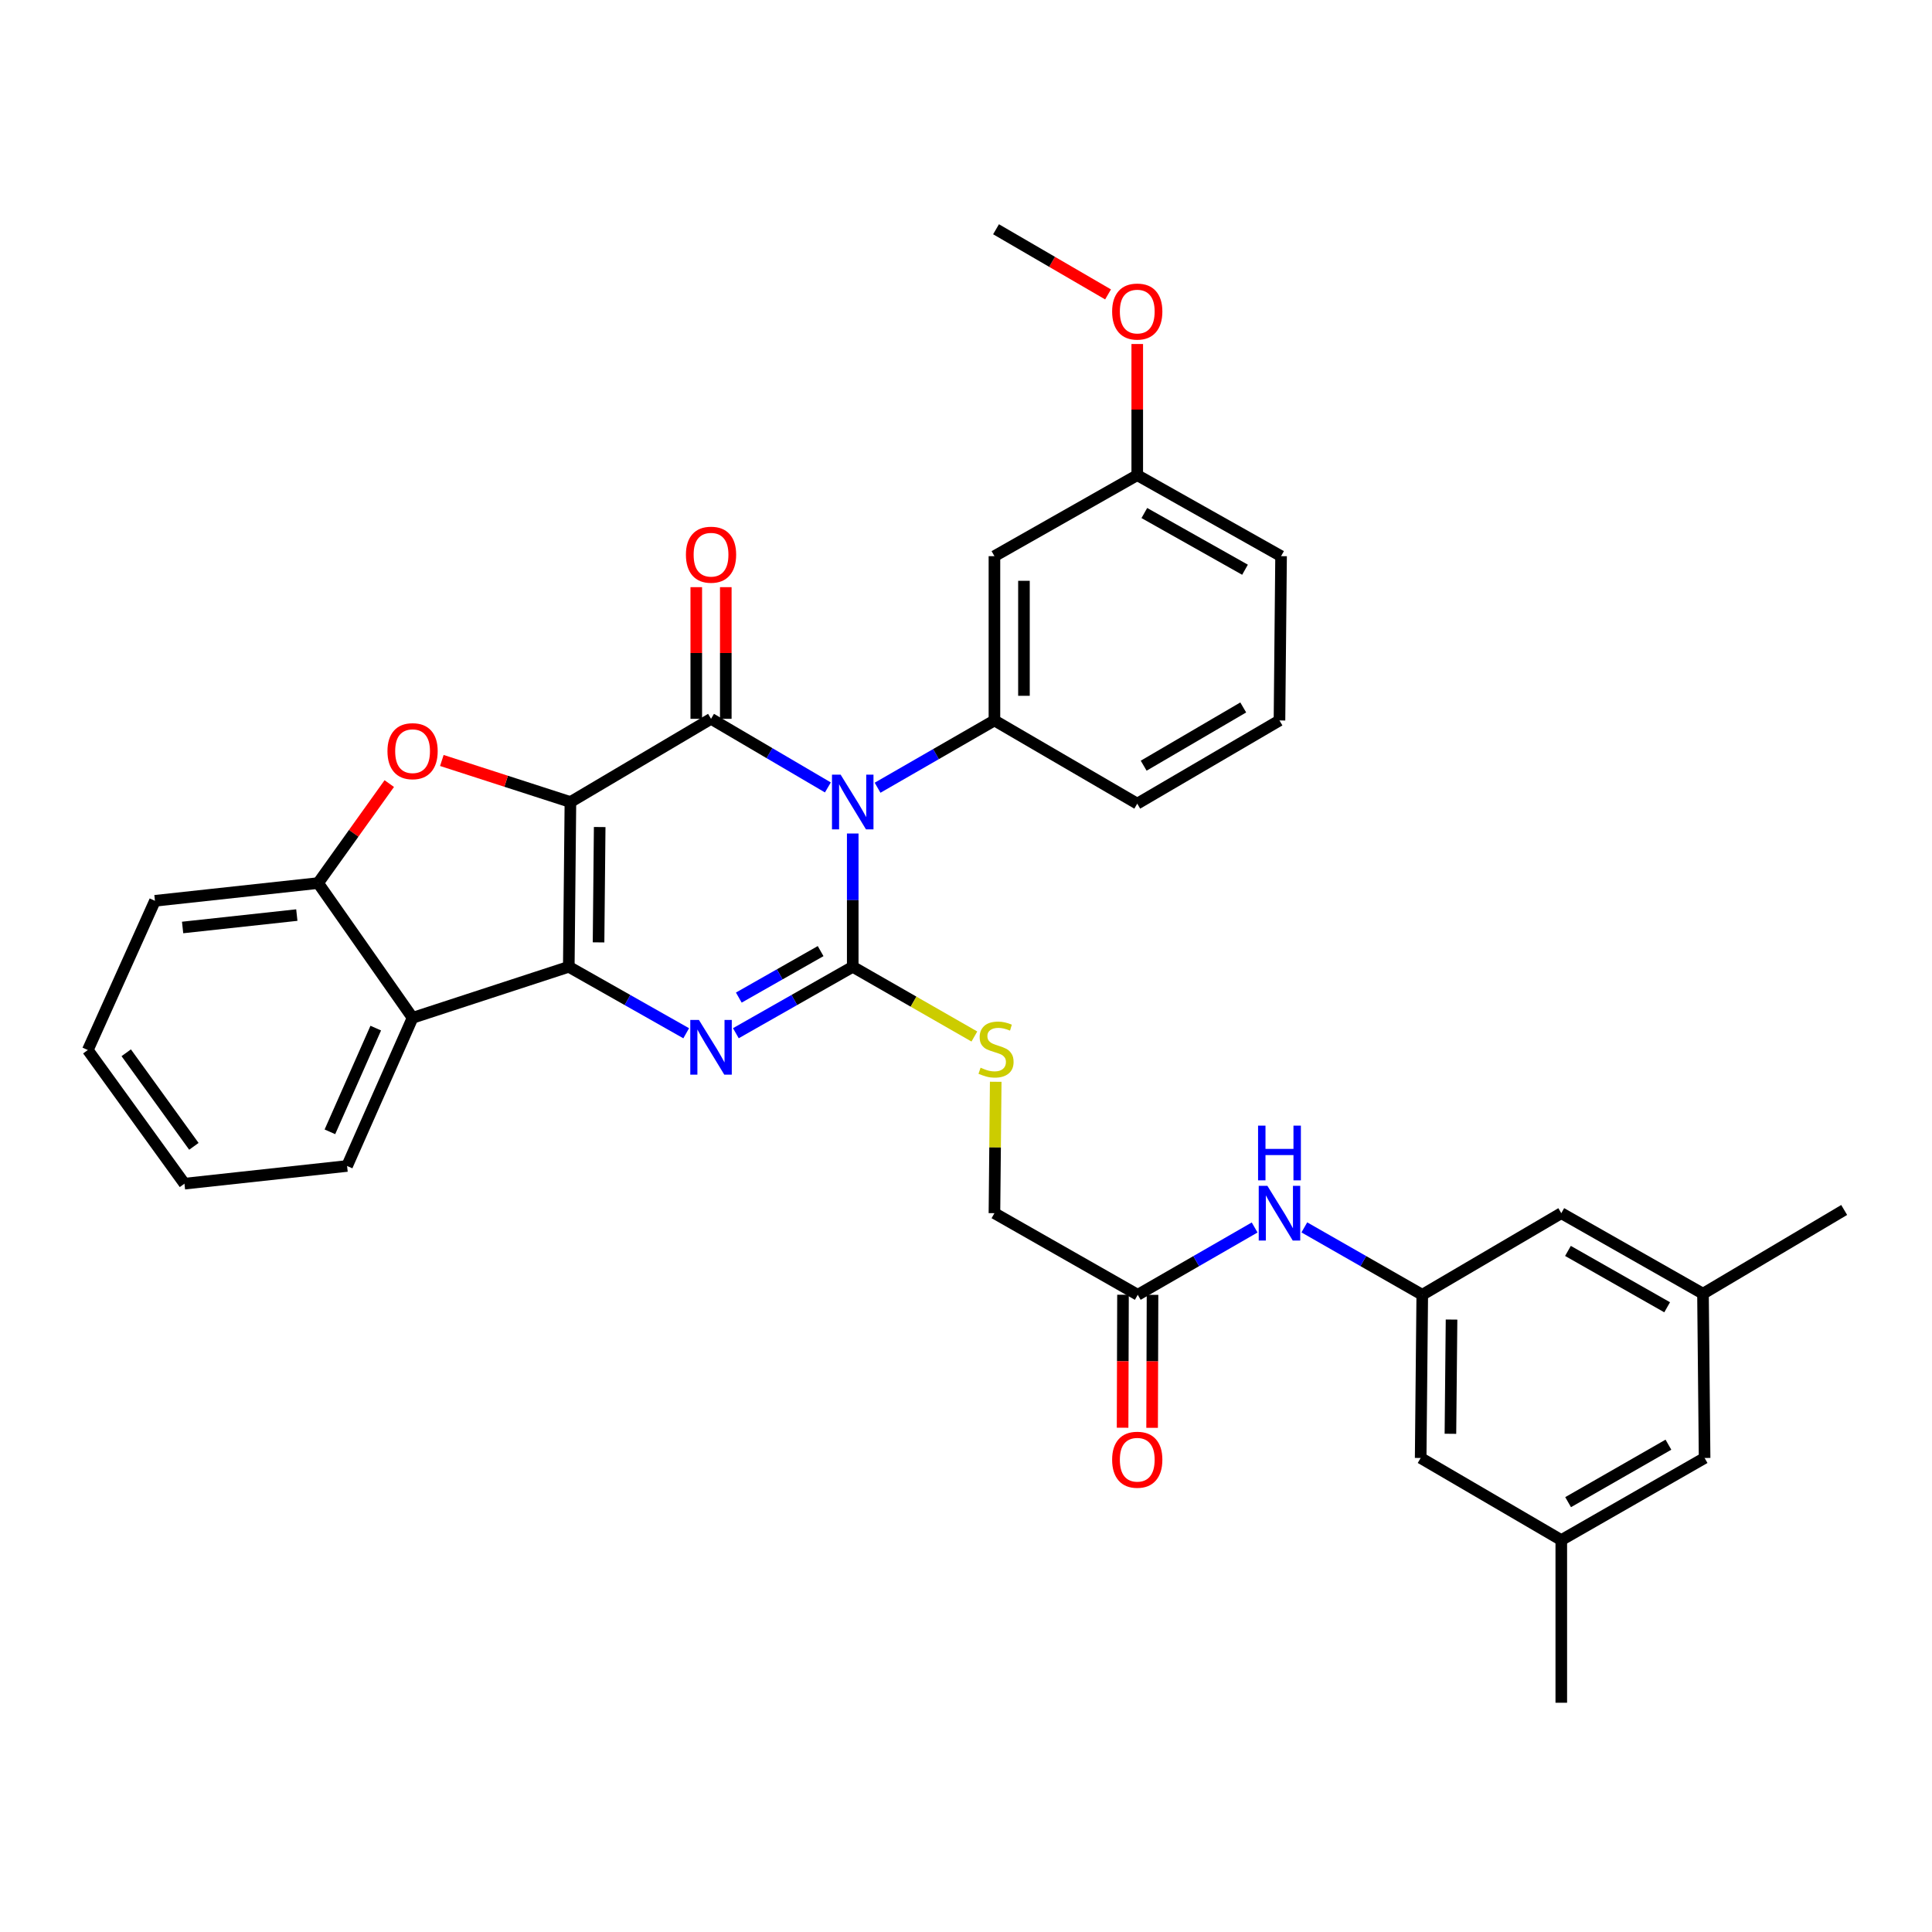 <?xml version='1.0' encoding='iso-8859-1'?>
<svg version='1.1' baseProfile='full'
              xmlns='http://www.w3.org/2000/svg'
                      xmlns:rdkit='http://www.rdkit.org/xml'
                      xmlns:xlink='http://www.w3.org/1999/xlink'
                  xml:space='preserve'
width='1000px' height='1000px' viewBox='0 0 1000 1000'>
<!-- END OF HEADER -->
<rect style='opacity:1.0;fill:#FFFFFF;stroke:none' width='1000' height='1000' x='0' y='0'> </rect>
<path class='bond-1' d='M 295.246,415.129 L 294.405,500.416' style='fill:none;fill-rule:evenodd;stroke:#000000;stroke-width:6px;stroke-linecap:butt;stroke-linejoin:miter;stroke-opacity:1' />
<path class='bond-1' d='M 310.397,428.073 L 309.809,487.773' style='fill:none;fill-rule:evenodd;stroke:#000000;stroke-width:6px;stroke-linecap:butt;stroke-linejoin:miter;stroke-opacity:1' />
<path class='bond-2' d='M 295.246,415.129 L 368.03,372.061' style='fill:none;fill-rule:evenodd;stroke:#000000;stroke-width:6px;stroke-linecap:butt;stroke-linejoin:miter;stroke-opacity:1' />
<path class='bond-5' d='M 295.246,415.129 L 261.971,404.374' style='fill:none;fill-rule:evenodd;stroke:#000000;stroke-width:6px;stroke-linecap:butt;stroke-linejoin:miter;stroke-opacity:1' />
<path class='bond-5' d='M 261.971,404.374 L 228.696,393.619' style='fill:none;fill-rule:evenodd;stroke:#FF0000;stroke-width:6px;stroke-linecap:butt;stroke-linejoin:miter;stroke-opacity:1' />
<path class='bond-0' d='M 428.508,407.574 L 398.269,389.818' style='fill:none;fill-rule:evenodd;stroke:#0000FF;stroke-width:6px;stroke-linecap:butt;stroke-linejoin:miter;stroke-opacity:1' />
<path class='bond-0' d='M 398.269,389.818 L 368.03,372.061' style='fill:none;fill-rule:evenodd;stroke:#000000;stroke-width:6px;stroke-linecap:butt;stroke-linejoin:miter;stroke-opacity:1' />
<path class='bond-3' d='M 441.374,431.421 L 441.374,465.919' style='fill:none;fill-rule:evenodd;stroke:#0000FF;stroke-width:6px;stroke-linecap:butt;stroke-linejoin:miter;stroke-opacity:1' />
<path class='bond-3' d='M 441.374,465.919 L 441.374,500.416' style='fill:none;fill-rule:evenodd;stroke:#000000;stroke-width:6px;stroke-linecap:butt;stroke-linejoin:miter;stroke-opacity:1' />
<path class='bond-7' d='M 454.23,407.728 L 484.474,390.315' style='fill:none;fill-rule:evenodd;stroke:#0000FF;stroke-width:6px;stroke-linecap:butt;stroke-linejoin:miter;stroke-opacity:1' />
<path class='bond-7' d='M 484.474,390.315 L 514.718,372.902' style='fill:none;fill-rule:evenodd;stroke:#000000;stroke-width:6px;stroke-linecap:butt;stroke-linejoin:miter;stroke-opacity:1' />
<path class='bond-4' d='M 294.405,500.416 L 324.79,517.615' style='fill:none;fill-rule:evenodd;stroke:#000000;stroke-width:6px;stroke-linecap:butt;stroke-linejoin:miter;stroke-opacity:1' />
<path class='bond-4' d='M 324.79,517.615 L 355.175,534.815' style='fill:none;fill-rule:evenodd;stroke:#0000FF;stroke-width:6px;stroke-linecap:butt;stroke-linejoin:miter;stroke-opacity:1' />
<path class='bond-6' d='M 294.405,500.416 L 213.549,526.822' style='fill:none;fill-rule:evenodd;stroke:#000000;stroke-width:6px;stroke-linecap:butt;stroke-linejoin:miter;stroke-opacity:1' />
<path class='bond-11' d='M 375.669,372.061 L 375.669,337.988' style='fill:none;fill-rule:evenodd;stroke:#000000;stroke-width:6px;stroke-linecap:butt;stroke-linejoin:miter;stroke-opacity:1' />
<path class='bond-11' d='M 375.669,337.988 L 375.669,303.915' style='fill:none;fill-rule:evenodd;stroke:#FF0000;stroke-width:6px;stroke-linecap:butt;stroke-linejoin:miter;stroke-opacity:1' />
<path class='bond-11' d='M 360.391,372.061 L 360.391,337.988' style='fill:none;fill-rule:evenodd;stroke:#000000;stroke-width:6px;stroke-linecap:butt;stroke-linejoin:miter;stroke-opacity:1' />
<path class='bond-11' d='M 360.391,337.988 L 360.391,303.915' style='fill:none;fill-rule:evenodd;stroke:#FF0000;stroke-width:6px;stroke-linecap:butt;stroke-linejoin:miter;stroke-opacity:1' />
<path class='bond-9' d='M 441.374,500.416 L 472.853,518.456' style='fill:none;fill-rule:evenodd;stroke:#000000;stroke-width:6px;stroke-linecap:butt;stroke-linejoin:miter;stroke-opacity:1' />
<path class='bond-9' d='M 472.853,518.456 L 504.333,536.495' style='fill:none;fill-rule:evenodd;stroke:#CCCC00;stroke-width:6px;stroke-linecap:butt;stroke-linejoin:miter;stroke-opacity:1' />
<path class='bond-35' d='M 441.374,500.416 L 411.126,517.603' style='fill:none;fill-rule:evenodd;stroke:#000000;stroke-width:6px;stroke-linecap:butt;stroke-linejoin:miter;stroke-opacity:1' />
<path class='bond-35' d='M 411.126,517.603 L 380.879,534.791' style='fill:none;fill-rule:evenodd;stroke:#0000FF;stroke-width:6px;stroke-linecap:butt;stroke-linejoin:miter;stroke-opacity:1' />
<path class='bond-35' d='M 424.752,492.289 L 403.578,504.32' style='fill:none;fill-rule:evenodd;stroke:#000000;stroke-width:6px;stroke-linecap:butt;stroke-linejoin:miter;stroke-opacity:1' />
<path class='bond-35' d='M 403.578,504.32 L 382.405,516.351' style='fill:none;fill-rule:evenodd;stroke:#0000FF;stroke-width:6px;stroke-linecap:butt;stroke-linejoin:miter;stroke-opacity:1' />
<path class='bond-8' d='M 201.487,405.584 L 183.069,431.33' style='fill:none;fill-rule:evenodd;stroke:#FF0000;stroke-width:6px;stroke-linecap:butt;stroke-linejoin:miter;stroke-opacity:1' />
<path class='bond-8' d='M 183.069,431.33 L 164.651,457.077' style='fill:none;fill-rule:evenodd;stroke:#000000;stroke-width:6px;stroke-linecap:butt;stroke-linejoin:miter;stroke-opacity:1' />
<path class='bond-24' d='M 213.549,526.822 L 179.649,603.51' style='fill:none;fill-rule:evenodd;stroke:#000000;stroke-width:6px;stroke-linecap:butt;stroke-linejoin:miter;stroke-opacity:1' />
<path class='bond-24' d='M 194.491,532.148 L 170.76,585.83' style='fill:none;fill-rule:evenodd;stroke:#000000;stroke-width:6px;stroke-linecap:butt;stroke-linejoin:miter;stroke-opacity:1' />
<path class='bond-34' d='M 213.549,526.822 L 164.651,457.077' style='fill:none;fill-rule:evenodd;stroke:#000000;stroke-width:6px;stroke-linecap:butt;stroke-linejoin:miter;stroke-opacity:1' />
<path class='bond-10' d='M 514.718,372.902 L 514.718,287.87' style='fill:none;fill-rule:evenodd;stroke:#000000;stroke-width:6px;stroke-linecap:butt;stroke-linejoin:miter;stroke-opacity:1' />
<path class='bond-10' d='M 529.996,360.147 L 529.996,300.625' style='fill:none;fill-rule:evenodd;stroke:#000000;stroke-width:6px;stroke-linecap:butt;stroke-linejoin:miter;stroke-opacity:1' />
<path class='bond-23' d='M 514.718,372.902 L 588.639,415.97' style='fill:none;fill-rule:evenodd;stroke:#000000;stroke-width:6px;stroke-linecap:butt;stroke-linejoin:miter;stroke-opacity:1' />
<path class='bond-26' d='M 164.651,457.077 L 80.204,466.252' style='fill:none;fill-rule:evenodd;stroke:#000000;stroke-width:6px;stroke-linecap:butt;stroke-linejoin:miter;stroke-opacity:1' />
<path class='bond-26' d='M 153.634,473.642 L 94.521,480.065' style='fill:none;fill-rule:evenodd;stroke:#000000;stroke-width:6px;stroke-linecap:butt;stroke-linejoin:miter;stroke-opacity:1' />
<path class='bond-16' d='M 515.383,559.929 L 515.051,593.934' style='fill:none;fill-rule:evenodd;stroke:#CCCC00;stroke-width:6px;stroke-linecap:butt;stroke-linejoin:miter;stroke-opacity:1' />
<path class='bond-16' d='M 515.051,593.934 L 514.718,627.939' style='fill:none;fill-rule:evenodd;stroke:#000000;stroke-width:6px;stroke-linecap:butt;stroke-linejoin:miter;stroke-opacity:1' />
<path class='bond-22' d='M 514.718,287.87 L 588.639,245.939' style='fill:none;fill-rule:evenodd;stroke:#000000;stroke-width:6px;stroke-linecap:butt;stroke-linejoin:miter;stroke-opacity:1' />
<path class='bond-12' d='M 736.16,670.183 L 705.641,652.739' style='fill:none;fill-rule:evenodd;stroke:#000000;stroke-width:6px;stroke-linecap:butt;stroke-linejoin:miter;stroke-opacity:1' />
<path class='bond-12' d='M 705.641,652.739 L 675.123,635.294' style='fill:none;fill-rule:evenodd;stroke:#0000FF;stroke-width:6px;stroke-linecap:butt;stroke-linejoin:miter;stroke-opacity:1' />
<path class='bond-19' d='M 736.16,670.183 L 808.12,627.939' style='fill:none;fill-rule:evenodd;stroke:#000000;stroke-width:6px;stroke-linecap:butt;stroke-linejoin:miter;stroke-opacity:1' />
<path class='bond-20' d='M 736.16,670.183 L 735.336,754.646' style='fill:none;fill-rule:evenodd;stroke:#000000;stroke-width:6px;stroke-linecap:butt;stroke-linejoin:miter;stroke-opacity:1' />
<path class='bond-20' d='M 751.314,683.001 L 750.737,742.126' style='fill:none;fill-rule:evenodd;stroke:#000000;stroke-width:6px;stroke-linecap:butt;stroke-linejoin:miter;stroke-opacity:1' />
<path class='bond-13' d='M 588.903,670.183 L 514.718,627.939' style='fill:none;fill-rule:evenodd;stroke:#000000;stroke-width:6px;stroke-linecap:butt;stroke-linejoin:miter;stroke-opacity:1' />
<path class='bond-14' d='M 588.903,670.183 L 619.151,652.763' style='fill:none;fill-rule:evenodd;stroke:#000000;stroke-width:6px;stroke-linecap:butt;stroke-linejoin:miter;stroke-opacity:1' />
<path class='bond-14' d='M 619.151,652.763 L 649.399,635.343' style='fill:none;fill-rule:evenodd;stroke:#0000FF;stroke-width:6px;stroke-linecap:butt;stroke-linejoin:miter;stroke-opacity:1' />
<path class='bond-15' d='M 581.263,670.159 L 581.157,704.577' style='fill:none;fill-rule:evenodd;stroke:#000000;stroke-width:6px;stroke-linecap:butt;stroke-linejoin:miter;stroke-opacity:1' />
<path class='bond-15' d='M 581.157,704.577 L 581.051,738.994' style='fill:none;fill-rule:evenodd;stroke:#FF0000;stroke-width:6px;stroke-linecap:butt;stroke-linejoin:miter;stroke-opacity:1' />
<path class='bond-15' d='M 596.542,670.206 L 596.435,704.624' style='fill:none;fill-rule:evenodd;stroke:#000000;stroke-width:6px;stroke-linecap:butt;stroke-linejoin:miter;stroke-opacity:1' />
<path class='bond-15' d='M 596.435,704.624 L 596.329,739.041' style='fill:none;fill-rule:evenodd;stroke:#FF0000;stroke-width:6px;stroke-linecap:butt;stroke-linejoin:miter;stroke-opacity:1' />
<path class='bond-17' d='M 881.464,669.614 L 808.12,627.939' style='fill:none;fill-rule:evenodd;stroke:#000000;stroke-width:6px;stroke-linecap:butt;stroke-linejoin:miter;stroke-opacity:1' />
<path class='bond-17' d='M 862.915,676.646 L 811.574,647.473' style='fill:none;fill-rule:evenodd;stroke:#000000;stroke-width:6px;stroke-linecap:butt;stroke-linejoin:miter;stroke-opacity:1' />
<path class='bond-30' d='M 881.464,669.614 L 954.545,626.275' style='fill:none;fill-rule:evenodd;stroke:#000000;stroke-width:6px;stroke-linecap:butt;stroke-linejoin:miter;stroke-opacity:1' />
<path class='bond-38' d='M 881.464,669.614 L 882.296,754.646' style='fill:none;fill-rule:evenodd;stroke:#000000;stroke-width:6px;stroke-linecap:butt;stroke-linejoin:miter;stroke-opacity:1' />
<path class='bond-18' d='M 808.12,797.145 L 735.336,754.646' style='fill:none;fill-rule:evenodd;stroke:#000000;stroke-width:6px;stroke-linecap:butt;stroke-linejoin:miter;stroke-opacity:1' />
<path class='bond-21' d='M 808.12,797.145 L 882.296,754.646' style='fill:none;fill-rule:evenodd;stroke:#000000;stroke-width:6px;stroke-linecap:butt;stroke-linejoin:miter;stroke-opacity:1' />
<path class='bond-21' d='M 811.651,777.514 L 863.574,747.765' style='fill:none;fill-rule:evenodd;stroke:#000000;stroke-width:6px;stroke-linecap:butt;stroke-linejoin:miter;stroke-opacity:1' />
<path class='bond-28' d='M 808.12,797.145 L 808.12,881.337' style='fill:none;fill-rule:evenodd;stroke:#000000;stroke-width:6px;stroke-linecap:butt;stroke-linejoin:miter;stroke-opacity:1' />
<path class='bond-25' d='M 588.639,245.939 L 588.639,211.999' style='fill:none;fill-rule:evenodd;stroke:#000000;stroke-width:6px;stroke-linecap:butt;stroke-linejoin:miter;stroke-opacity:1' />
<path class='bond-25' d='M 588.639,211.999 L 588.639,178.058' style='fill:none;fill-rule:evenodd;stroke:#FF0000;stroke-width:6px;stroke-linecap:butt;stroke-linejoin:miter;stroke-opacity:1' />
<path class='bond-37' d='M 588.639,245.939 L 663.079,287.87' style='fill:none;fill-rule:evenodd;stroke:#000000;stroke-width:6px;stroke-linecap:butt;stroke-linejoin:miter;stroke-opacity:1' />
<path class='bond-37' d='M 592.307,265.541 L 644.414,294.892' style='fill:none;fill-rule:evenodd;stroke:#000000;stroke-width:6px;stroke-linecap:butt;stroke-linejoin:miter;stroke-opacity:1' />
<path class='bond-27' d='M 588.639,415.97 L 662.255,372.902' style='fill:none;fill-rule:evenodd;stroke:#000000;stroke-width:6px;stroke-linecap:butt;stroke-linejoin:miter;stroke-opacity:1' />
<path class='bond-27' d='M 591.967,396.322 L 643.498,366.175' style='fill:none;fill-rule:evenodd;stroke:#000000;stroke-width:6px;stroke-linecap:butt;stroke-linejoin:miter;stroke-opacity:1' />
<path class='bond-32' d='M 179.649,603.51 L 95.474,612.669' style='fill:none;fill-rule:evenodd;stroke:#000000;stroke-width:6px;stroke-linecap:butt;stroke-linejoin:miter;stroke-opacity:1' />
<path class='bond-31' d='M 573.526,152.387 L 544.538,135.525' style='fill:none;fill-rule:evenodd;stroke:#FF0000;stroke-width:6px;stroke-linecap:butt;stroke-linejoin:miter;stroke-opacity:1' />
<path class='bond-31' d='M 544.538,135.525 L 515.55,118.663' style='fill:none;fill-rule:evenodd;stroke:#000000;stroke-width:6px;stroke-linecap:butt;stroke-linejoin:miter;stroke-opacity:1' />
<path class='bond-33' d='M 80.204,466.252 L 45.455,543.492' style='fill:none;fill-rule:evenodd;stroke:#000000;stroke-width:6px;stroke-linecap:butt;stroke-linejoin:miter;stroke-opacity:1' />
<path class='bond-29' d='M 662.255,372.902 L 663.079,287.87' style='fill:none;fill-rule:evenodd;stroke:#000000;stroke-width:6px;stroke-linecap:butt;stroke-linejoin:miter;stroke-opacity:1' />
<path class='bond-36' d='M 95.474,612.669 L 45.455,543.492' style='fill:none;fill-rule:evenodd;stroke:#000000;stroke-width:6px;stroke-linecap:butt;stroke-linejoin:miter;stroke-opacity:1' />
<path class='bond-36' d='M 100.352,593.34 L 65.338,544.916' style='fill:none;fill-rule:evenodd;stroke:#000000;stroke-width:6px;stroke-linecap:butt;stroke-linejoin:miter;stroke-opacity:1' />
<path  class='atom-1' d='M 435.114 400.969
L 444.394 415.969
Q 445.314 417.449, 446.794 420.129
Q 448.274 422.809, 448.354 422.969
L 448.354 400.969
L 452.114 400.969
L 452.114 429.289
L 448.234 429.289
L 438.274 412.889
Q 437.114 410.969, 435.874 408.769
Q 434.674 406.569, 434.314 405.889
L 434.314 429.289
L 430.634 429.289
L 430.634 400.969
L 435.114 400.969
' fill='#0000FF'/>
<path  class='atom-5' d='M 361.77 527.932
L 371.05 542.932
Q 371.97 544.412, 373.45 547.092
Q 374.93 549.772, 375.01 549.932
L 375.01 527.932
L 378.77 527.932
L 378.77 556.252
L 374.89 556.252
L 364.93 539.852
Q 363.77 537.932, 362.53 535.732
Q 361.33 533.532, 360.97 532.852
L 360.97 556.252
L 357.29 556.252
L 357.29 527.932
L 361.77 527.932
' fill='#0000FF'/>
<path  class='atom-6' d='M 200.549 388.803
Q 200.549 382.003, 203.909 378.203
Q 207.269 374.403, 213.549 374.403
Q 219.829 374.403, 223.189 378.203
Q 226.549 382.003, 226.549 388.803
Q 226.549 395.683, 223.149 399.603
Q 219.749 403.483, 213.549 403.483
Q 207.309 403.483, 203.909 399.603
Q 200.549 395.723, 200.549 388.803
M 213.549 400.283
Q 217.869 400.283, 220.189 397.403
Q 222.549 394.483, 222.549 388.803
Q 222.549 383.243, 220.189 380.443
Q 217.869 377.603, 213.549 377.603
Q 209.229 377.603, 206.869 380.403
Q 204.549 383.203, 204.549 388.803
Q 204.549 394.523, 206.869 397.403
Q 209.229 400.283, 213.549 400.283
' fill='#FF0000'/>
<path  class='atom-10' d='M 507.55 552.643
Q 507.87 552.763, 509.19 553.323
Q 510.51 553.883, 511.95 554.243
Q 513.43 554.563, 514.87 554.563
Q 517.55 554.563, 519.11 553.283
Q 520.67 551.963, 520.67 549.683
Q 520.67 548.123, 519.87 547.163
Q 519.11 546.203, 517.91 545.683
Q 516.71 545.163, 514.71 544.563
Q 512.19 543.803, 510.67 543.083
Q 509.19 542.363, 508.11 540.843
Q 507.07 539.323, 507.07 536.763
Q 507.07 533.203, 509.47 531.003
Q 511.91 528.803, 516.71 528.803
Q 519.99 528.803, 523.71 530.363
L 522.79 533.443
Q 519.39 532.043, 516.83 532.043
Q 514.07 532.043, 512.55 533.203
Q 511.03 534.323, 511.07 536.283
Q 511.07 537.803, 511.83 538.723
Q 512.63 539.643, 513.75 540.163
Q 514.91 540.683, 516.83 541.283
Q 519.39 542.083, 520.91 542.883
Q 522.43 543.683, 523.51 545.323
Q 524.63 546.923, 524.63 549.683
Q 524.63 553.603, 521.99 555.723
Q 519.39 557.803, 515.03 557.803
Q 512.51 557.803, 510.59 557.243
Q 508.71 556.723, 506.47 555.803
L 507.55 552.643
' fill='#CCCC00'/>
<path  class='atom-12' d='M 355.03 287.109
Q 355.03 280.309, 358.39 276.509
Q 361.75 272.709, 368.03 272.709
Q 374.31 272.709, 377.67 276.509
Q 381.03 280.309, 381.03 287.109
Q 381.03 293.989, 377.63 297.909
Q 374.23 301.789, 368.03 301.789
Q 361.79 301.789, 358.39 297.909
Q 355.03 294.029, 355.03 287.109
M 368.03 298.589
Q 372.35 298.589, 374.67 295.709
Q 377.03 292.789, 377.03 287.109
Q 377.03 281.549, 374.67 278.749
Q 372.35 275.909, 368.03 275.909
Q 363.71 275.909, 361.35 278.709
Q 359.03 281.509, 359.03 287.109
Q 359.03 292.829, 361.35 295.709
Q 363.71 298.589, 368.03 298.589
' fill='#FF0000'/>
<path  class='atom-15' d='M 655.995 613.779
L 665.275 628.779
Q 666.195 630.259, 667.675 632.939
Q 669.155 635.619, 669.235 635.779
L 669.235 613.779
L 672.995 613.779
L 672.995 642.099
L 669.115 642.099
L 659.155 625.699
Q 657.995 623.779, 656.755 621.579
Q 655.555 619.379, 655.195 618.699
L 655.195 642.099
L 651.515 642.099
L 651.515 613.779
L 655.995 613.779
' fill='#0000FF'/>
<path  class='atom-15' d='M 651.175 582.627
L 655.015 582.627
L 655.015 594.667
L 669.495 594.667
L 669.495 582.627
L 673.335 582.627
L 673.335 610.947
L 669.495 610.947
L 669.495 597.867
L 655.015 597.867
L 655.015 610.947
L 651.175 610.947
L 651.175 582.627
' fill='#0000FF'/>
<path  class='atom-16' d='M 575.639 755.55
Q 575.639 748.75, 578.999 744.95
Q 582.359 741.15, 588.639 741.15
Q 594.919 741.15, 598.279 744.95
Q 601.639 748.75, 601.639 755.55
Q 601.639 762.43, 598.239 766.35
Q 594.839 770.23, 588.639 770.23
Q 582.399 770.23, 578.999 766.35
Q 575.639 762.47, 575.639 755.55
M 588.639 767.03
Q 592.959 767.03, 595.279 764.15
Q 597.639 761.23, 597.639 755.55
Q 597.639 749.99, 595.279 747.19
Q 592.959 744.35, 588.639 744.35
Q 584.319 744.35, 581.959 747.15
Q 579.639 749.95, 579.639 755.55
Q 579.639 761.27, 581.959 764.15
Q 584.319 767.03, 588.639 767.03
' fill='#FF0000'/>
<path  class='atom-26' d='M 575.639 161.259
Q 575.639 154.459, 578.999 150.659
Q 582.359 146.859, 588.639 146.859
Q 594.919 146.859, 598.279 150.659
Q 601.639 154.459, 601.639 161.259
Q 601.639 168.139, 598.239 172.059
Q 594.839 175.939, 588.639 175.939
Q 582.399 175.939, 578.999 172.059
Q 575.639 168.179, 575.639 161.259
M 588.639 172.739
Q 592.959 172.739, 595.279 169.859
Q 597.639 166.939, 597.639 161.259
Q 597.639 155.699, 595.279 152.899
Q 592.959 150.059, 588.639 150.059
Q 584.319 150.059, 581.959 152.859
Q 579.639 155.659, 579.639 161.259
Q 579.639 166.979, 581.959 169.859
Q 584.319 172.739, 588.639 172.739
' fill='#FF0000'/>
</svg>
